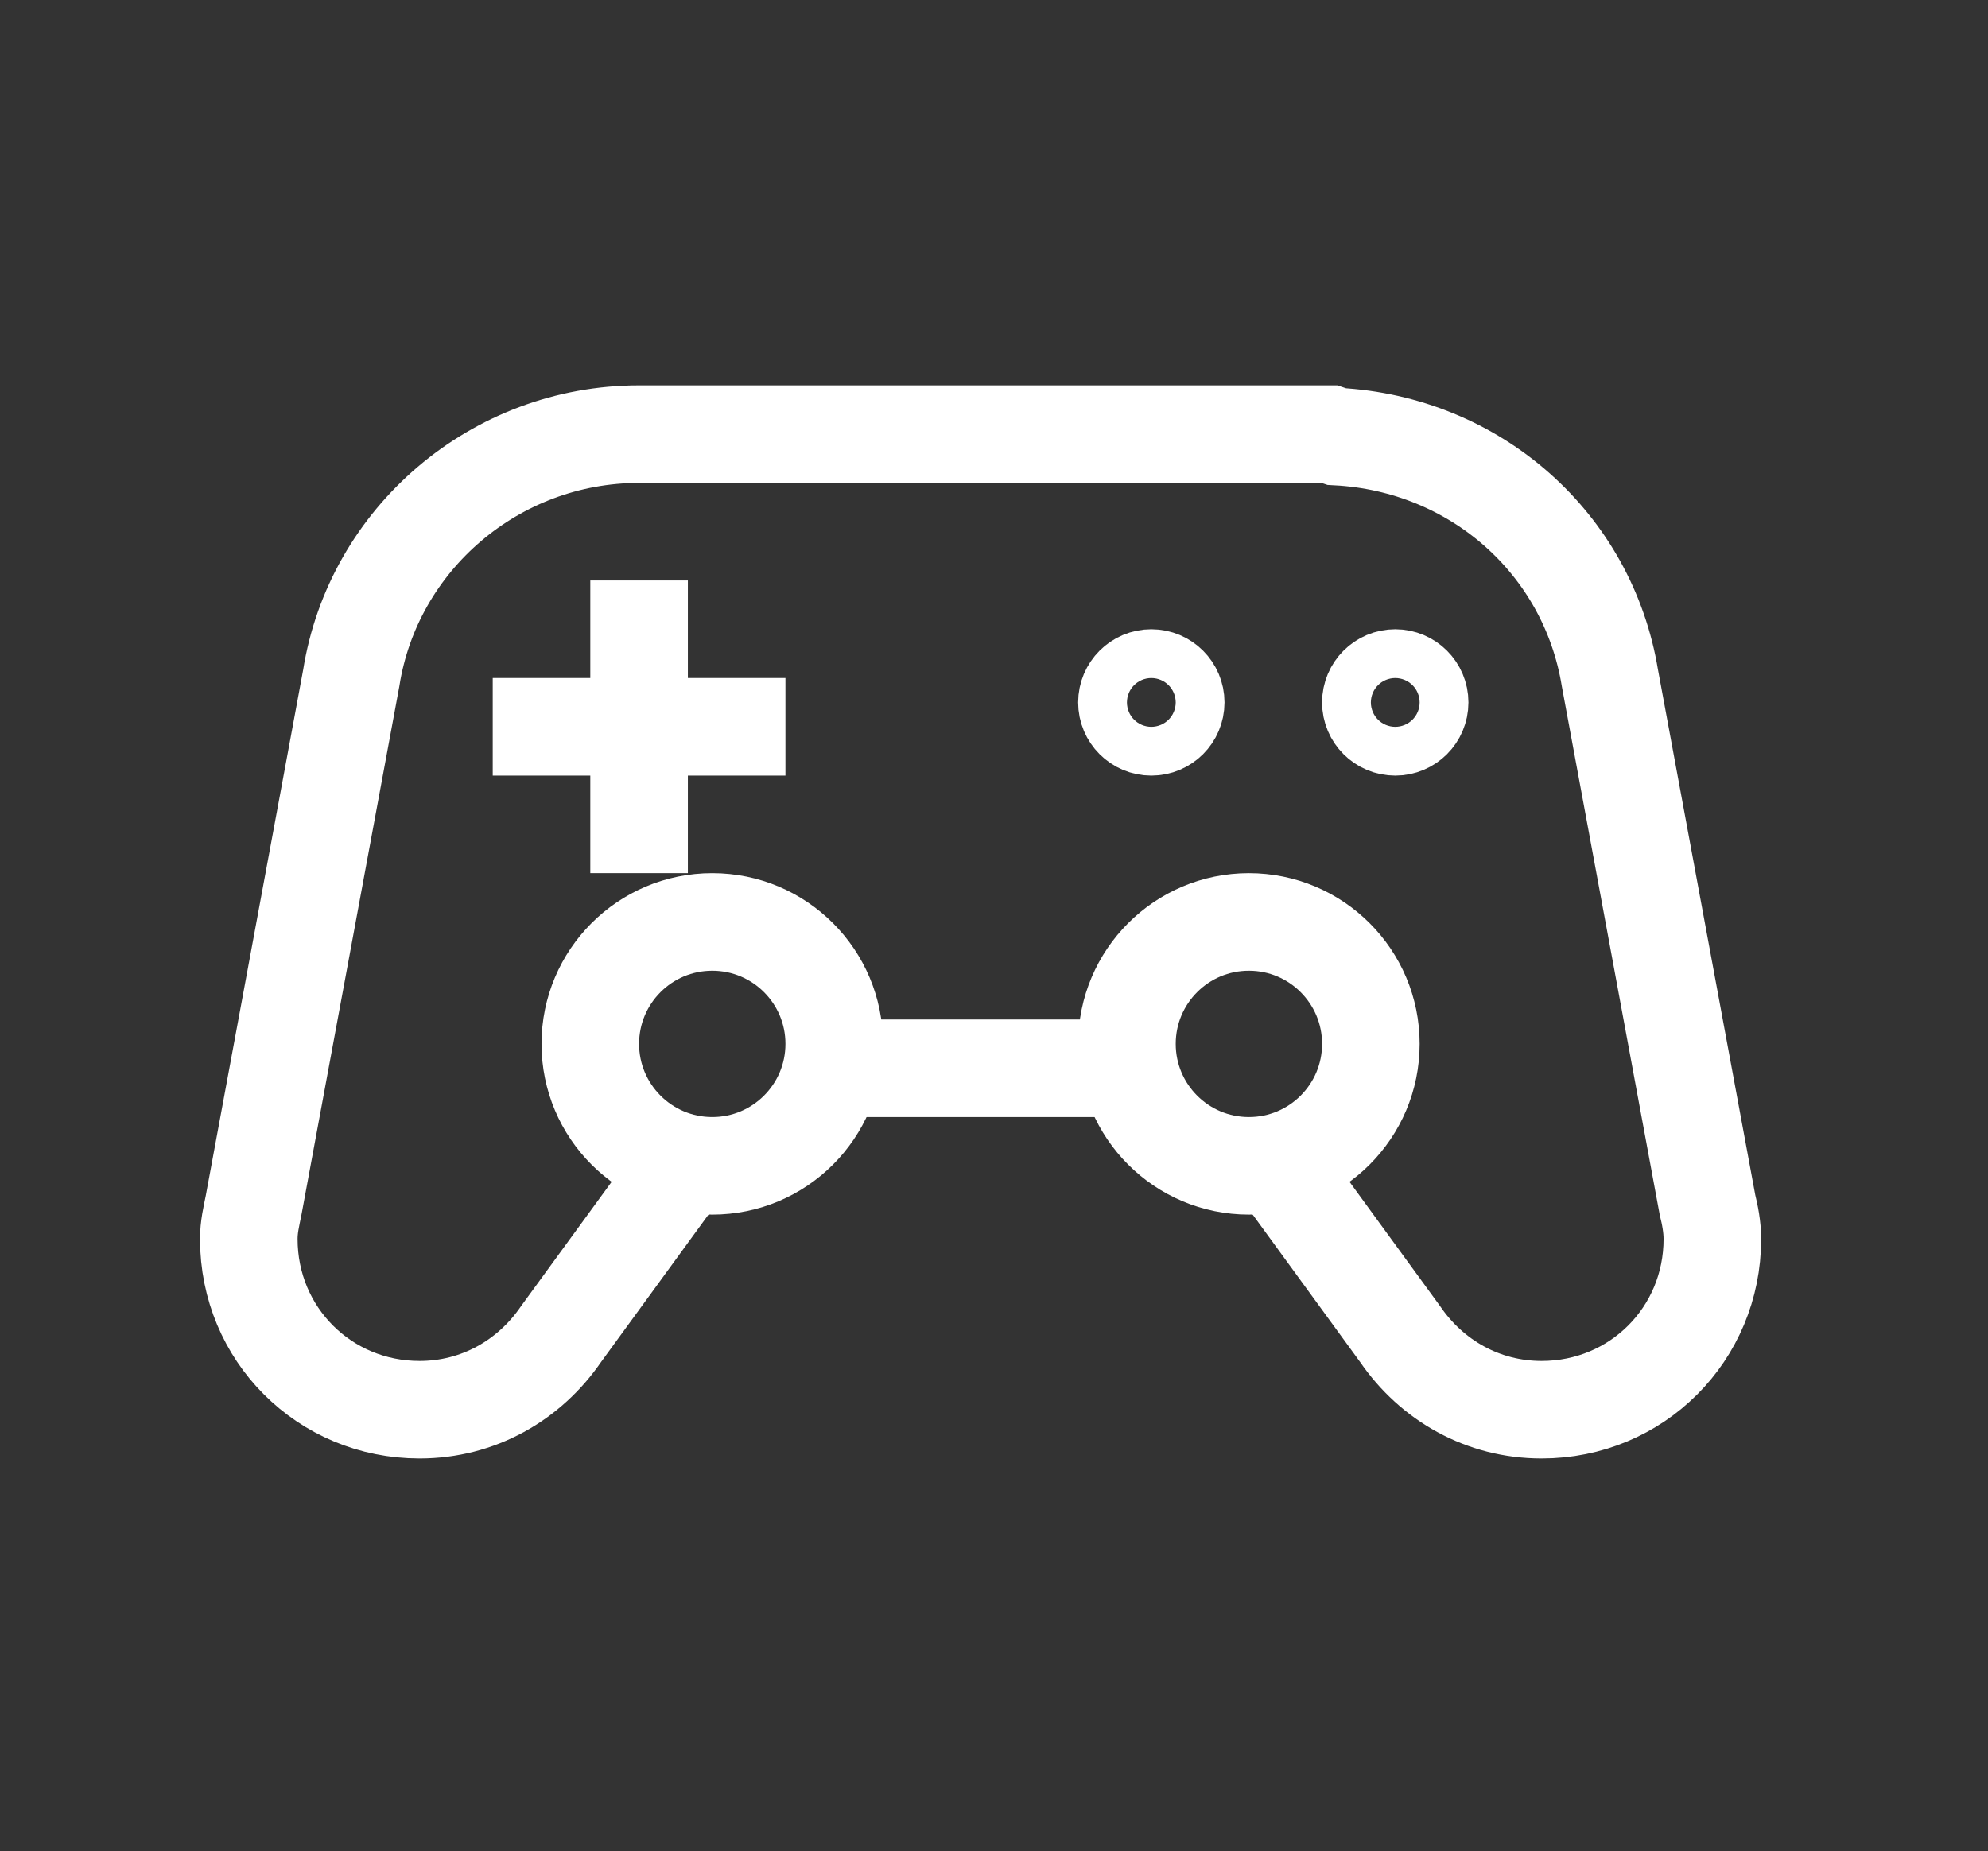 <?xml version="1.0" encoding="UTF-8"?> <!-- Generator: Adobe Illustrator 24.3.0, SVG Export Plug-In . SVG Version: 6.00 Build 0) --> <svg xmlns="http://www.w3.org/2000/svg" xmlns:xlink="http://www.w3.org/1999/xlink" id="Layer_1" x="0px" y="0px" viewBox="0 0 81.5 75.9" style="enable-background:new 0 0 81.5 75.9;" xml:space="preserve"><rect x="0" y="0" width="81.5" height="75.9" fill="#333333" stroke="none"/> <style type="text/css"> .st0{fill:none;stroke:#FFFFFF;stroke-width:4;stroke-miterlimit:10;} .st1{fill:none;stroke:#FFFFFF;stroke-width:4;stroke-linecap:round;stroke-linejoin:round;stroke-miterlimit:10;} .st2{fill:none;stroke:#FFFFFF;stroke-width:4;stroke-linejoin:round;stroke-miterlimit:10;} </style> <g> <circle class="st0" cx="29.2" cy="42.8" r="5"></circle> <circle class="st0" cx="51.2" cy="42.8" r="5"></circle> <path class="st0" d="M52.3,47.7l5.1,7c1.3,1.9,3.4,3.1,5.8,3.1c3.9,0,7-3.1,7-7c0-0.5-0.1-1-0.2-1.4l-4-21.6 c-0.9-5.5-5.5-9.6-11.2-9.9l-0.3-0.1H26.2c-5.9,0-10.9,4.3-11.8,10l-4,21.6c-0.1,0.5-0.2,0.9-0.2,1.4c0,3.9,3.1,7,7,7 c2.4,0,4.5-1.2,5.8-3.1l5.1-7"></path> <line class="st0" x1="34.1" y1="43.8" x2="46.3" y2="43.8"></line> <circle class="st1" cx="47.2" cy="28.8" r="1"></circle> <circle class="st1" cx="57.2" cy="28.8" r="1"></circle> <line class="st2" x1="26.2" y1="23.8" x2="26.2" y2="35.8"></line> <line class="st2" x1="20.2" y1="29.8" x2="32.2" y2="29.8"></line> </g> </svg> 